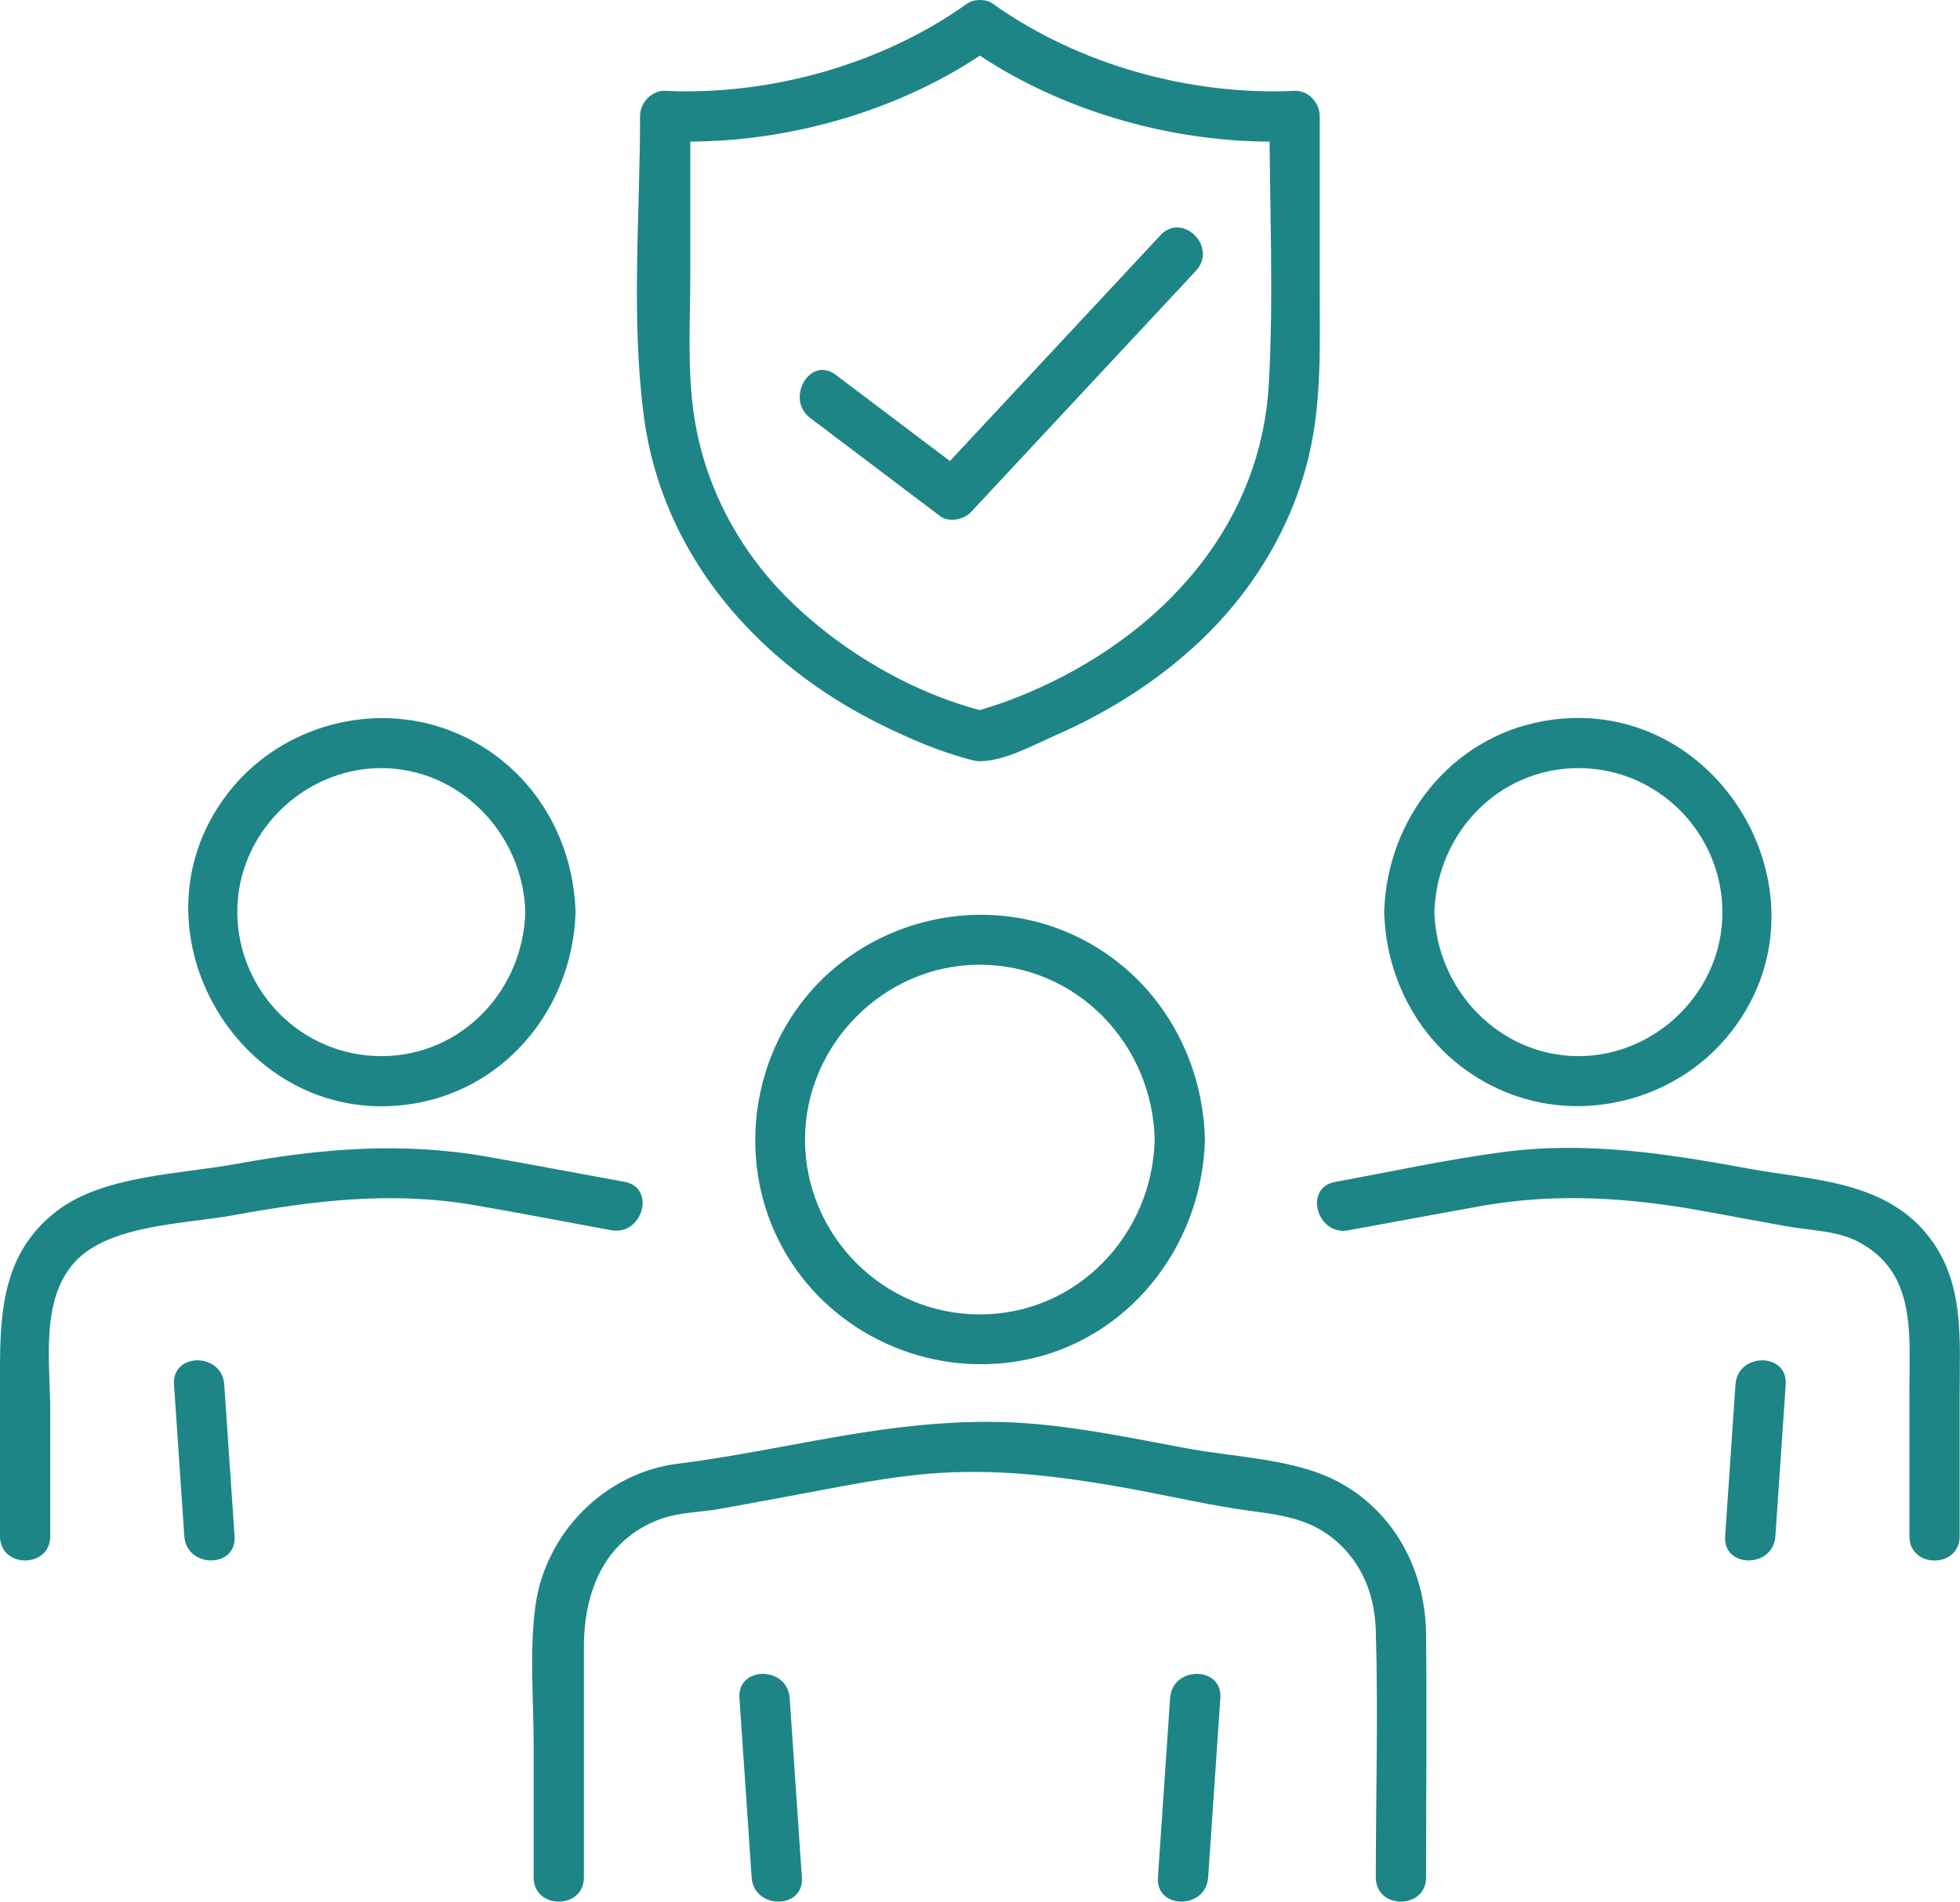 <?xml version="1.0" encoding="UTF-8"?>
<svg id="Layer_2" data-name="Layer 2" xmlns="http://www.w3.org/2000/svg" xmlns:xlink="http://www.w3.org/1999/xlink" viewBox="0 0 280.92 272.57">
  <defs>
    <style>
      .cls-1 {
        clip-path: url(#clippath);
      }

      .cls-2 {
        fill: none;
      }
	  .cls-128 {
		fill: #1d8586;
	  }
    </style>
    <clipPath id="clippath">
      <rect class="cls-2" width="280.92" height="272.57"/>
    </clipPath>
  </defs>
  <g id="Layer_1-2" data-name="Layer 1">
    <g class="cls-1">
      <path class="cls-128" d="m116.15,59.93c6.21,4.69,12.41,9.37,18.62,14.06,1.22.92,3.37.5,4.36-.56,10.76-11.54,21.52-23.08,32.28-34.62,3.16-3.39-1.92-8.49-5.09-5.09-10.76,11.54-21.52,23.08-32.28,34.62,1.45-.19,2.91-.38,4.36-.56-6.21-4.69-12.41-9.37-18.62-14.06-3.7-2.79-7.29,3.46-3.63,6.22"/>
      <path class="cls-128" d="m141.4,102.03c-10.48-2.59-20.78-8.62-28.4-16.17-7.13-7.07-11.92-16.06-13.48-26.01-1.06-6.76-.58-13.91-.58-20.73v-22.5c-1.2,1.2-2.4,2.4-3.6,3.6,16.11.75,33.69-4.05,46.92-13.49h-3.63c13.24,9.44,30.82,14.25,46.92,13.49l-3.6-3.6c0,12.79.63,25.73-.1,38.5-1.11,19.36-13.95,34.15-30.78,42.47-2.63,1.3-5.33,2.44-8.11,3.38-.85.29-1.7.55-2.55.81-.68.21-1.6.12.03.12-4.63,0-4.64,7.2,0,7.2,3.52,0,7.75-2.35,10.84-3.71,7.55-3.3,14.65-7.78,20.66-13.44,7.61-7.17,13.24-16.42,15.66-26.63,1.86-7.85,1.55-15.86,1.55-23.85v-24.85c0-1.88-1.65-3.69-3.6-3.6-14.97.7-30.99-3.74-43.29-12.51-.95-.68-2.68-.68-3.63,0-12.3,8.77-28.32,13.21-43.29,12.51-1.94-.09-3.6,1.72-3.6,3.6,0,14.13-1.31,28.92.53,42.96,2.6,19.95,16.28,35.51,33.91,44.23,4.23,2.09,8.71,4.03,13.31,5.17,4.5,1.11,6.42-5.83,1.91-6.94"/>
      <path class="cls-128" d="m173.16,269.09c.58-8.57,1.16-17.15,1.75-25.72.31-4.62-6.89-4.61-7.2,0-.58,8.57-1.17,17.15-1.75,25.72-.31,4.62,6.89,4.61,7.2,0"/>
      <path class="cls-128" d="m105.98,243.37c.58,8.57,1.16,17.15,1.75,25.72.31,4.6,7.51,4.63,7.2,0-.58-8.57-1.17-17.15-1.75-25.72-.31-4.6-7.51-4.63-7.2,0"/>
      <path class="cls-128" d="m204.39,269.09c0-11.65.13-23.31,0-34.97-.11-9.15-4.64-17.7-12.97-21.94-6.08-3.09-14.41-3.33-21.13-4.56-7.73-1.42-15.47-3.09-23.32-3.64-10.27-.72-20.23.68-30.27,2.52-6.51,1.19-13.03,2.47-19.57,3.29-10.5,1.32-18.98,9.97-20.39,20.39-.88,6.53-.25,13.47-.25,20.04v18.86c0,4.63,7.2,4.64,7.2,0v-33.04c0-7.92,2.94-15.38,10.97-18.32,2.69-.98,5.59-.95,8.39-1.44,3.32-.58,6.63-1.21,9.94-1.82,7.24-1.33,14.49-2.91,21.85-3.36,9.32-.56,18.31.66,27.43,2.33,5.72,1.05,11.48,2.4,17.24,3.16,4.95.65,9.11,1.34,12.8,5.02,3.31,3.31,4.74,7.52,4.88,12.11.36,11.76,0,23.59,0,35.36,0,4.63,7.2,4.64,7.2,0"/>
      <path class="cls-128" d="m165.5,163.33c-.33,13.66-11.15,25.06-25.06,25.06s-25.06-11.39-25.06-25.06,11.39-25.09,25.06-25.06c13.92.03,24.73,11.37,25.06,25.06.11,4.62,7.31,4.64,7.2,0-.32-13.31-8.19-25.29-20.76-30.13-12.84-4.94-27.79-.89-36.46,9.73-8.46,10.36-9.64,25.34-2.78,36.86,6.86,11.51,20.32,17.55,33.47,15.26,15.43-2.68,26.16-16.36,26.52-31.73.11-4.63-7.09-4.63-7.2,0"/>
      <path class="cls-128" d="m24.94,198.43c.49,7.25.98,14.51,1.48,21.76.31,4.6,7.51,4.63,7.2,0-.49-7.25-.99-14.5-1.48-21.76-.31-4.6-7.51-4.63-7.2,0"/>
      <path class="cls-128" d="m89.51,169.39c-6.53-1.2-13.06-2.43-19.6-3.59-12.23-2.17-23.97-1.2-36.06,1.02-8.09,1.48-18.97,1.63-25.64,6.7C.59,179.31,0,187.57,0,196.27v23.91c0,4.63,7.2,4.64,7.2,0v-18.05c0-6.83-1.47-15.79,3.53-21.26,4.92-5.37,15.82-5.44,22.74-6.7,11.51-2.11,22.69-3.46,34.4-1.46,6.59,1.13,13.15,2.41,19.72,3.61,4.53.83,6.47-6.11,1.91-6.94"/>
      <path class="cls-128" d="m75.29,130.73c-.31,11.25-9.15,20.64-20.64,20.64s-20.6-9.39-20.64-20.64c-.04-11.26,9.42-20.64,20.64-20.64s20.33,9.39,20.64,20.64c.13,4.62,7.33,4.64,7.2,0-.33-11.68-7.26-22.08-18.36-26.16-10.88-4-23.51-.53-30.88,8.39-16.24,19.65,1.37,49.63,26.42,45.15,13.31-2.38,22.45-14.12,22.82-27.38.13-4.63-7.07-4.63-7.2,0"/>
      <path class="cls-128" d="m248.74,198.43c-.49,7.25-.99,14.51-1.48,21.76-.32,4.62,6.89,4.61,7.2,0,.49-7.25.99-14.5,1.48-21.76.31-4.62-6.89-4.61-7.2,0"/>
      <path class="cls-128" d="m193.28,176.33c6.28-1.15,12.56-2.32,18.85-3.45,10.86-1.95,21.38-1.25,32.13.72,3.88.71,7.76,1.42,11.64,2.13,3.49.64,7.34.61,10.5,2.28,8.22,4.35,7.27,13.03,7.27,20.85v21.33c0,4.63,7.2,4.64,7.2,0v-20.41c0-8.11.77-16.33-4.82-23.03-6.28-7.53-16.37-7.61-25.32-9.24-11.81-2.16-23.31-3.99-35.39-2.38-8.04,1.07-16.01,2.81-23.98,4.27-4.55.83-2.62,7.77,1.91,6.94"/>
      <path class="cls-128" d="m198.39,130.73c.33,11.69,7.26,22.08,18.36,26.16,10.88,4,23.51.53,30.88-8.39,16.24-19.65-1.37-49.63-26.42-45.15-13.32,2.38-22.45,14.12-22.82,27.38-.13,4.64,7.07,4.63,7.2,0,.31-11.25,9.15-20.64,20.64-20.64s20.6,9.39,20.64,20.64c.04,11.26-9.42,20.64-20.64,20.64s-20.33-9.39-20.64-20.64c-.13-4.62-7.33-4.64-7.2,0"/>
    </g>
  </g>
</svg>